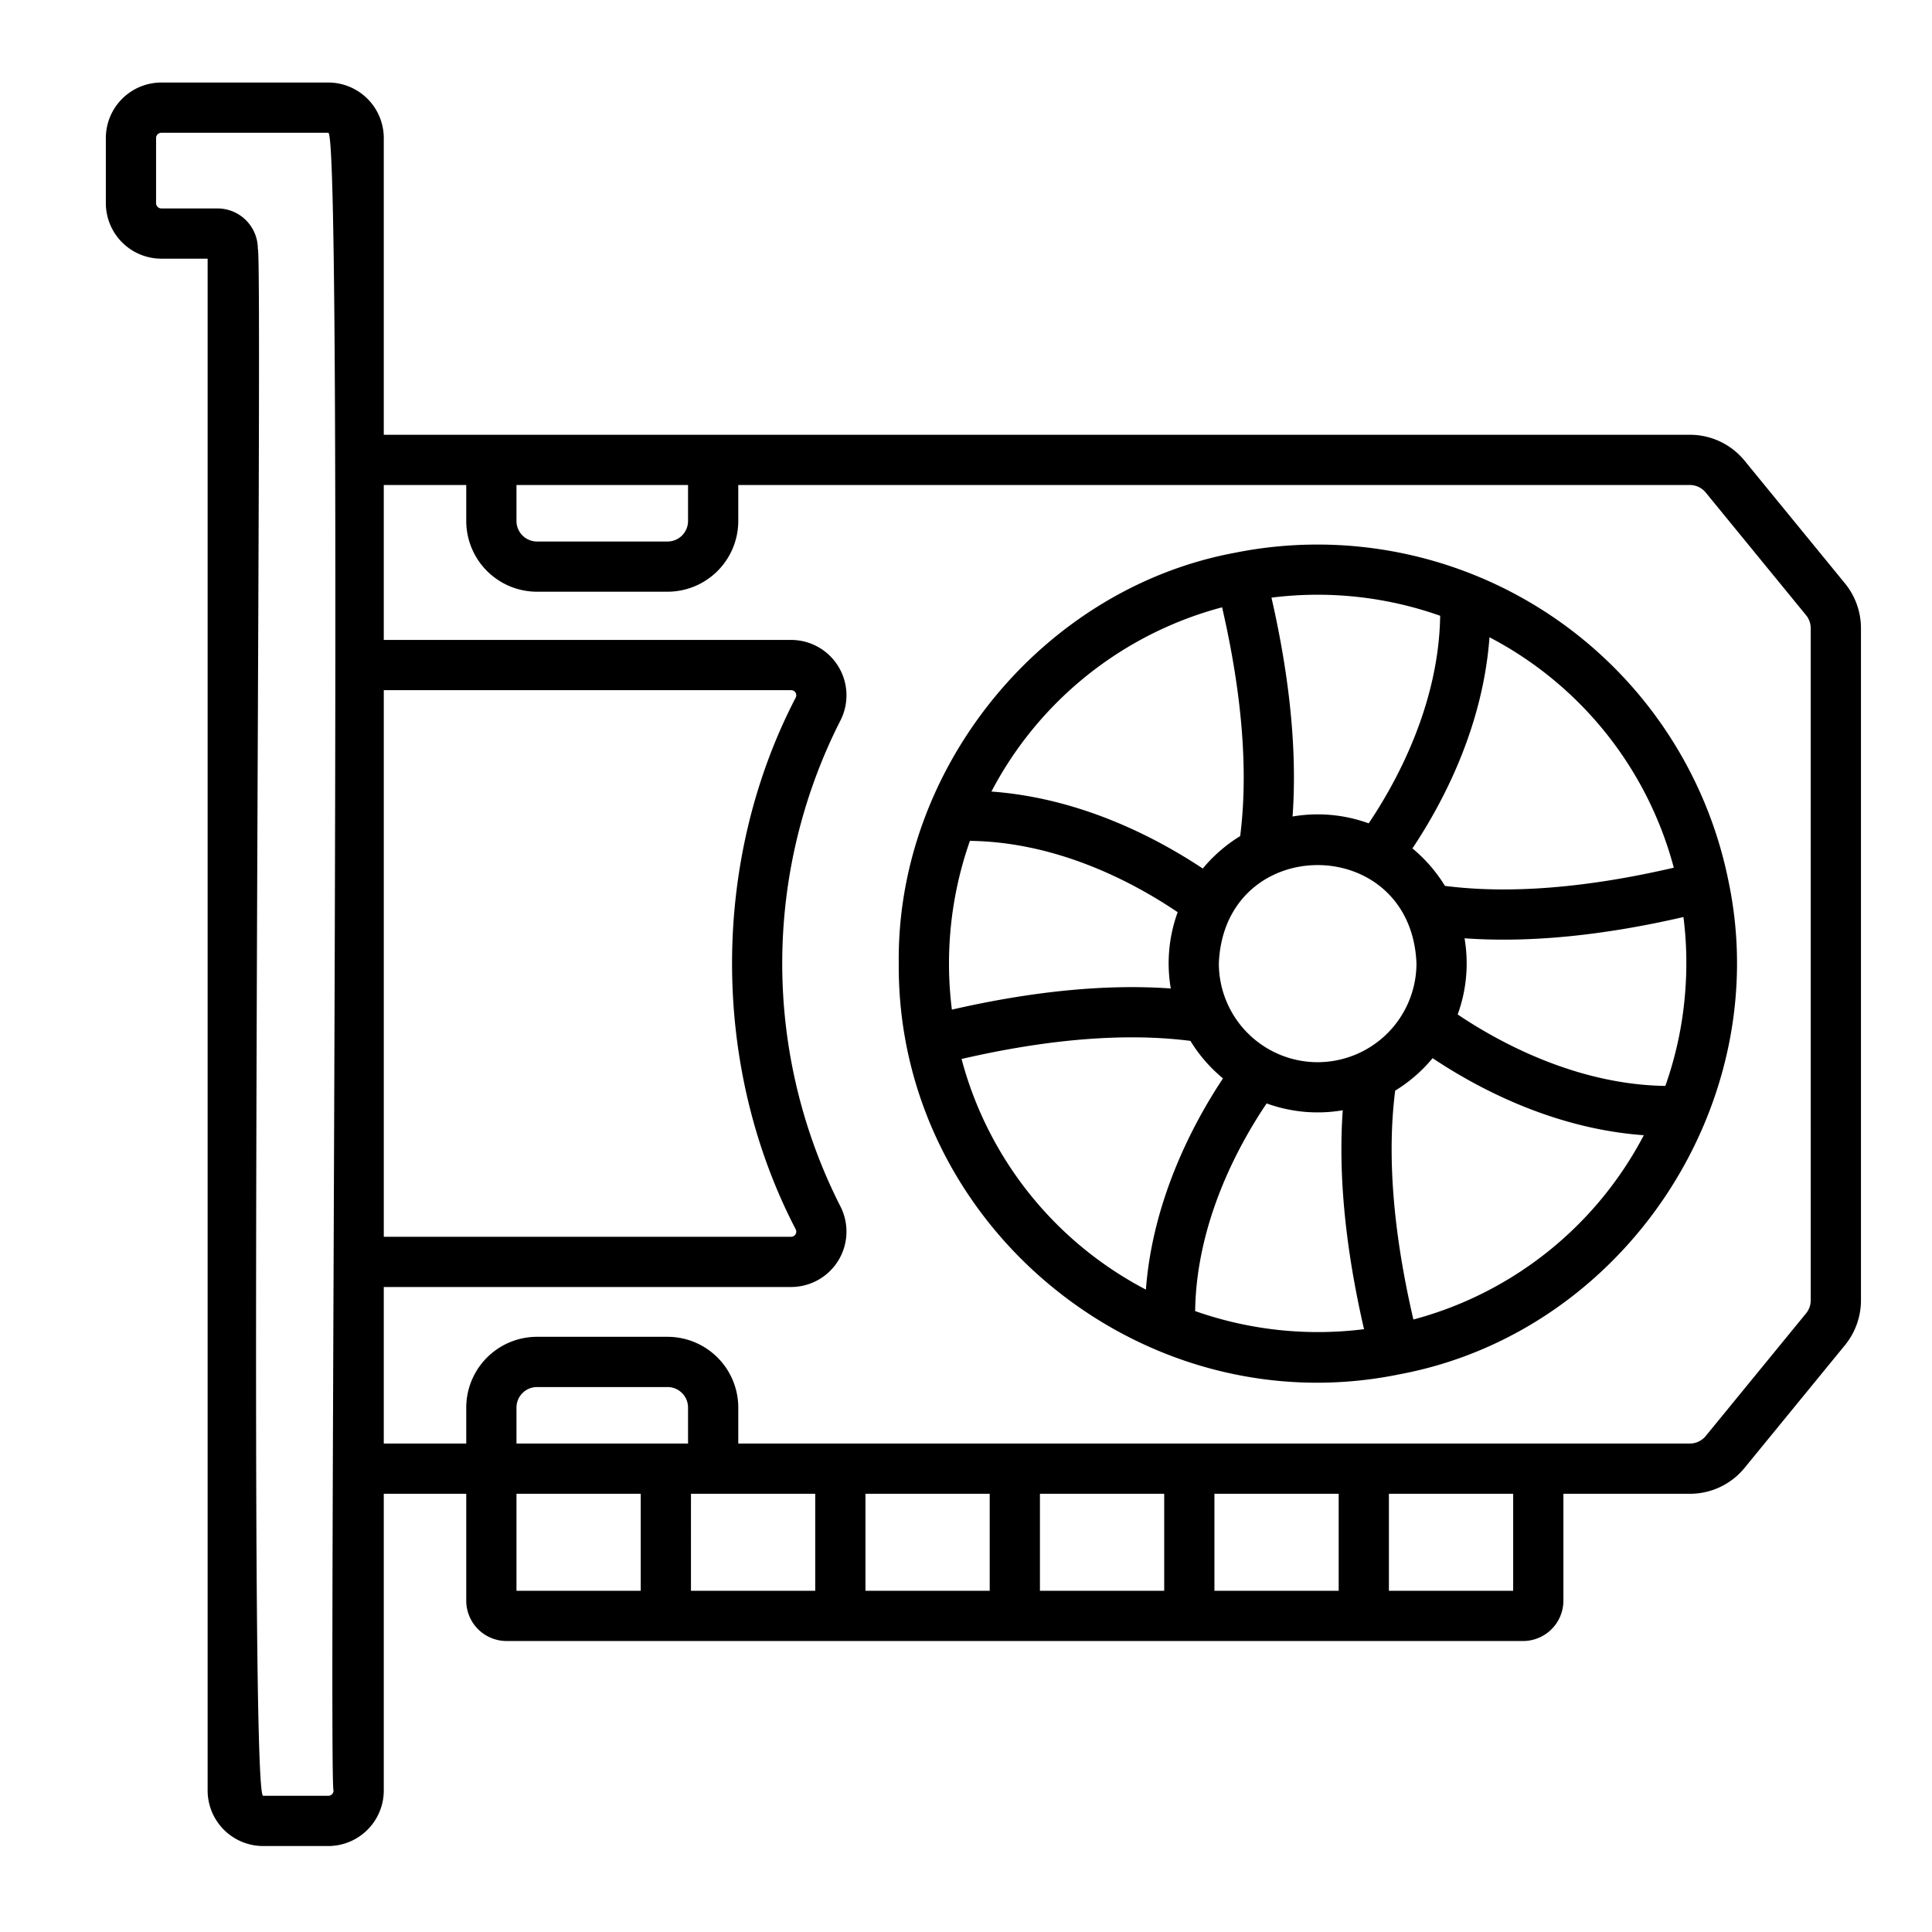 <?xml version="1.0" ?><svg data-name="Layer 5" id="Layer_5" viewBox="0 0 500 500" xmlns="http://www.w3.org/2000/svg"><path d="M477.479,150.986,451.5,119.232a18.243,18.243,0,0,0-14.166-6.712H99.322V35.726A14.385,14.385,0,0,0,84.954,21.357H41.76A14.385,14.385,0,0,0,27.392,35.726v16.85A14.385,14.385,0,0,0,41.76,66.945H53.734V463.384A14.385,14.385,0,0,0,68.1,477.753H84.954a14.385,14.385,0,0,0,14.368-14.369V386.59h21.343v27.67A10.445,10.445,0,0,0,131.1,424.694H394.172a10.446,10.446,0,0,0,10.434-10.434V386.59h32.73a18.241,18.241,0,0,0,14.167-6.714l25.976-31.752h0a18.351,18.351,0,0,0,4.136-11.588V162.575A18.356,18.356,0,0,0,477.479,150.986ZM178.066,125.52v9.321a5.309,5.309,0,0,1-5.3,5.3h-33.8a5.309,5.309,0,0,1-5.3-5.3V125.52ZM86.322,463.384a1.37,1.37,0,0,1-1.368,1.369H68.1c-4,.329.009-399.024-1.372-400.376A10.442,10.442,0,0,0,56.3,53.945H41.76a1.37,1.37,0,0,1-1.368-1.369V35.726a1.37,1.37,0,0,1,1.368-1.369H84.954C88.974,34.031,84.931,462.034,86.322,463.384Zm91.744-89.794h-44.4v-9.321a5.309,5.309,0,0,1,5.3-5.3h33.8a5.309,5.309,0,0,1,5.3,5.3Zm-44.4,13h32.157v25.1H133.665Zm45.157,0h32.157v25.1H178.822Zm45.157,0h32.156v25.1H223.979Zm45.156,0h32.158v25.1H269.135Zm45.158,0h32.156v25.1H314.293Zm77.313,25.1H359.449v-25.1h32.157Zm77.009-75.159a5.321,5.321,0,0,1-1.2,3.357l-25.976,31.753a5.286,5.286,0,0,1-4.1,1.945H191.066v-9.321a18.324,18.324,0,0,0-18.3-18.3h-33.8a18.324,18.324,0,0,0-18.3,18.3v9.321H99.322V333.074H204.706a14.341,14.341,0,0,0,12.8-20.845,138.789,138.789,0,0,1,0-125.77,14.34,14.34,0,0,0-12.8-20.844H99.322v-40.1h21.343v9.321a18.324,18.324,0,0,0,18.3,18.3h33.8a18.324,18.324,0,0,0,18.3-18.3V125.52h246.27a5.284,5.284,0,0,1,4.1,1.945l25.977,31.752a5.322,5.322,0,0,1,1.2,3.358ZM99.324,320.074V178.615H204.706a1.321,1.321,0,0,1,1.224,1.926c-21.964,42.262-21.964,95.344,0,137.606a1.324,1.324,0,0,1-1.225,1.927Z"/><path d="M447.338,228.076a108.5,108.5,0,0,0-127.73-85.023c-49.784,9.244-87.616,55.657-87.009,106.26-.515,67.918,63.235,120,129.652,106.344C420.274,344.791,459.456,285.775,447.338,228.076Zm-11.1,26.973a94.382,94.382,0,0,1-5.25,25.985c-23.029-.329-43.077-11.322-53.742-18.491a38.647,38.647,0,0,0,1.778-19.715c16.6,1.194,35.579-.641,56.652-5.5A94.107,94.107,0,0,1,436.243,255.049Zm-83.234,88.944a95.63,95.63,0,0,1-43.7-4.687c.319-23.114,11.333-43.125,18.5-53.742a38.64,38.64,0,0,0,19.7,1.772C346.32,303.936,348.154,322.916,353.009,343.993Zm-106.66-82.7a95.809,95.809,0,0,1,4.67-43.678c22.517.291,42,10.521,53.767,18.46A38.638,38.638,0,0,0,303,255.821C286.433,254.633,267.453,256.458,246.349,261.289Zm94.665,13.605a25.6,25.6,0,0,1-25.573-25.573c1.405-33.926,49.746-33.917,51.146,0A25.6,25.6,0,0,1,341.014,274.894Zm-11.96-120.228a95.122,95.122,0,0,1,43.667,4.692c-.358,23.051-11.347,43.078-18.5,53.719a38.631,38.631,0,0,0-19.7-1.771C335.707,194.74,333.883,175.765,329.054,154.666ZM433.178,224.56c-22.641,5.255-42.523,6.84-59.226,4.709a38.894,38.894,0,0,0-8.419-9.7c8.173-12.259,18.256-31.69,19.944-54.644A94.654,94.654,0,0,1,433.178,224.56Zm-116.9-67.391c5.228,22.676,6.8,42.555,4.68,59.213a38.855,38.855,0,0,0-9.68,8.393c-12.3-8.169-31.782-18.253-54.7-19.922A94.842,94.842,0,0,1,316.282,157.169ZM248.85,274.061c22.684-5.231,42.567-6.805,59.23-4.681a38.872,38.872,0,0,0,8.426,9.706c-7.462,11.243-18.182,31.149-19.946,54.661A94.7,94.7,0,0,1,248.85,274.061ZM365.782,341.49c-5.257-22.647-6.841-42.533-4.709-59.235a38.871,38.871,0,0,0,9.685-8.4c12.276,8.183,31.716,18.272,54.657,19.942A94.9,94.9,0,0,1,365.782,341.49Z"/></svg>